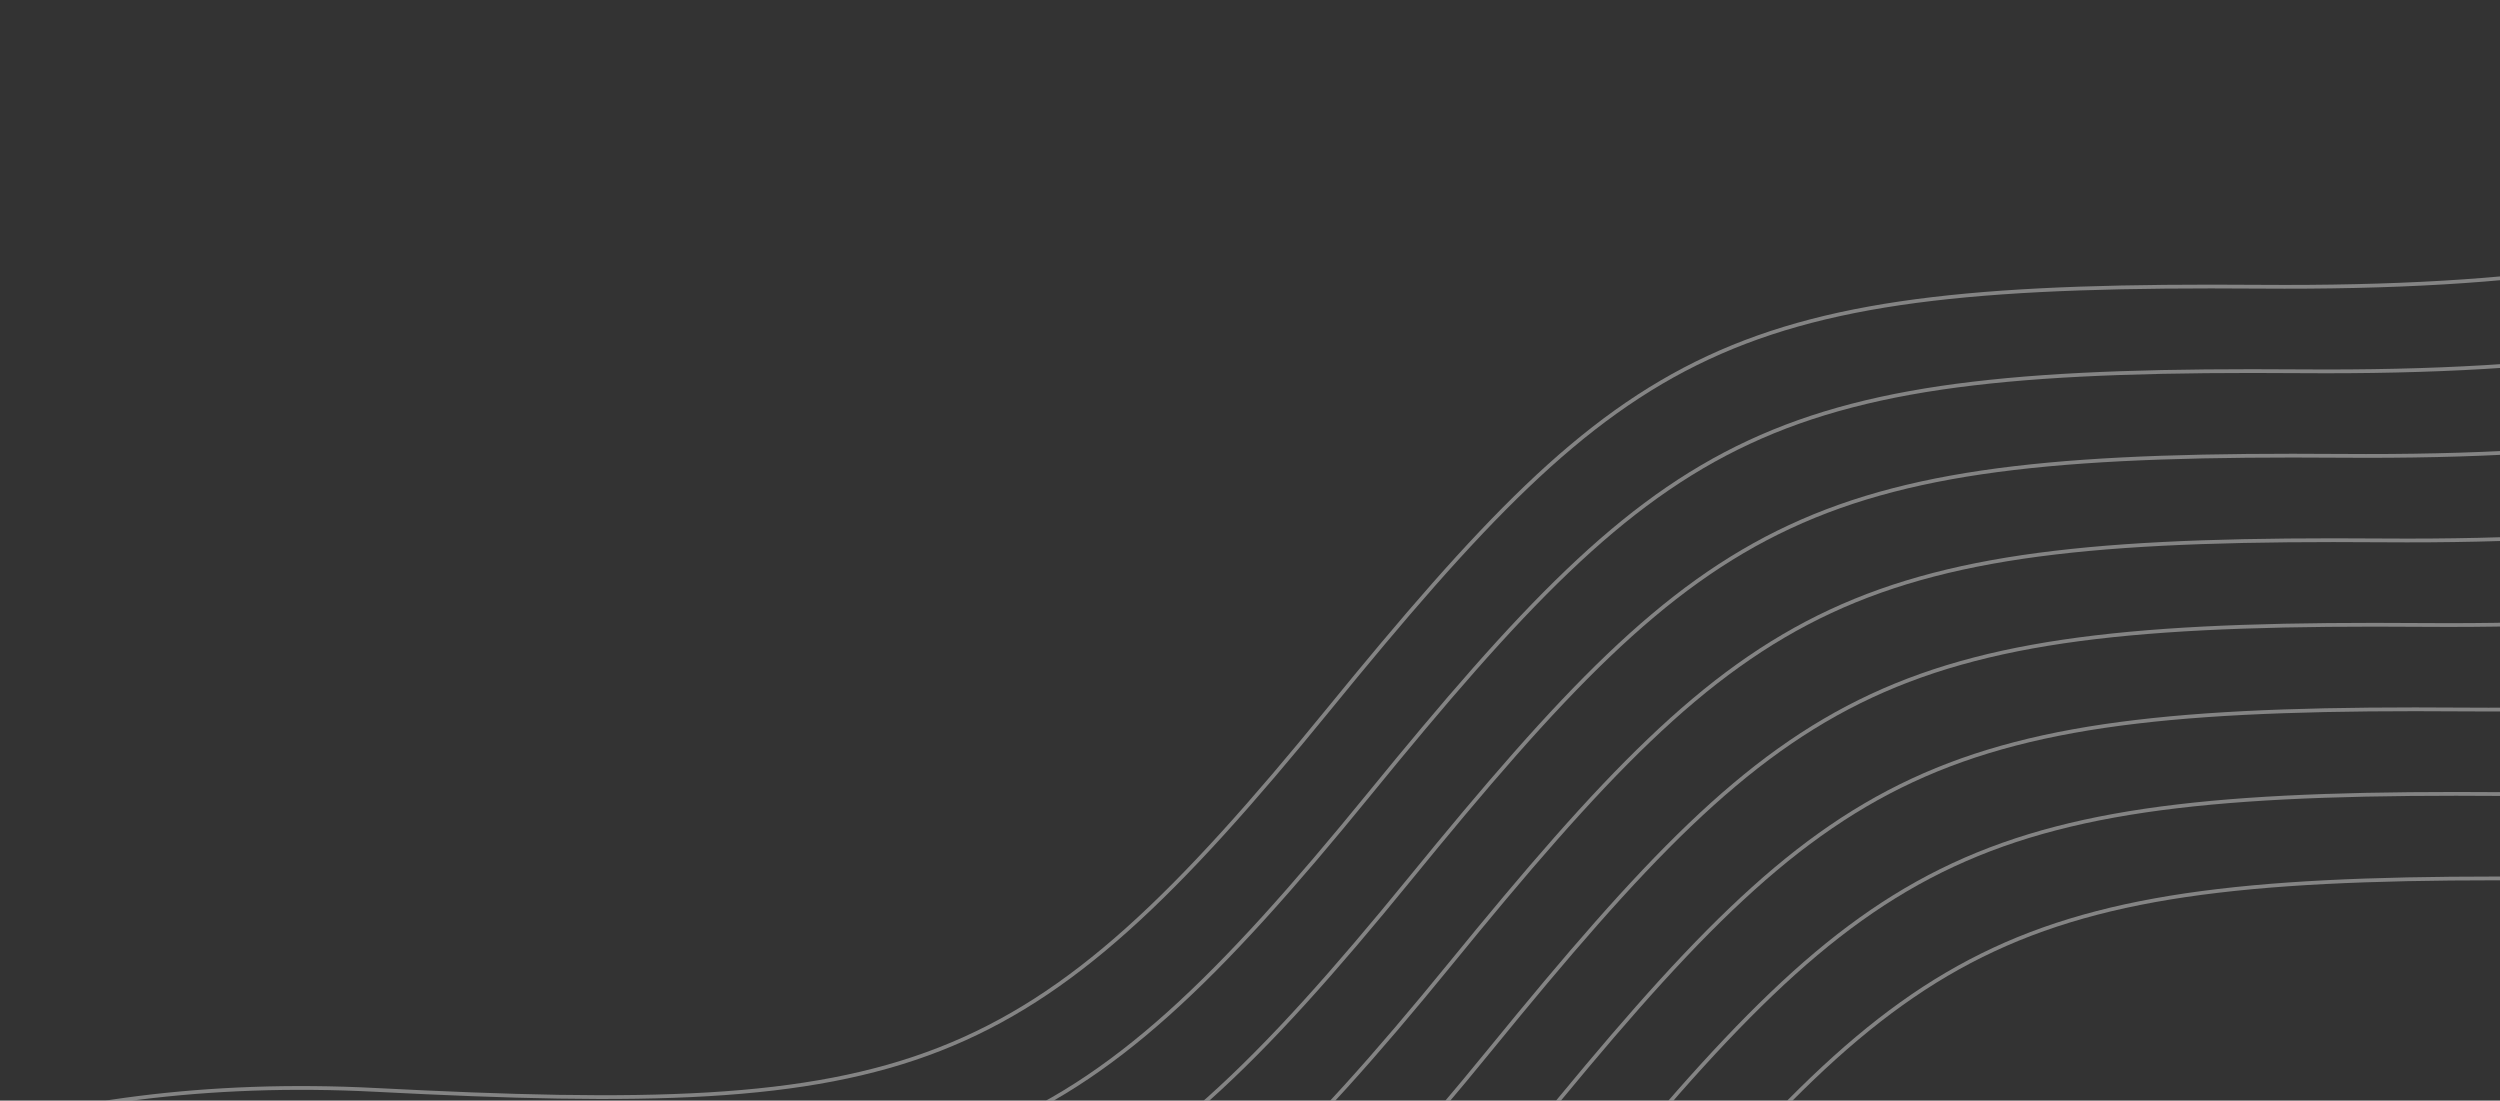 <?xml version="1.0" encoding="UTF-8" standalone="no"?><svg xmlns="http://www.w3.org/2000/svg" xmlns:xlink="http://www.w3.org/1999/xlink" width="661" height="291" viewBox="0 0 661 291"><rect x="0" y="0" width="661" height="291" fill="#333333" stroke="none"/><defs><style>.a{fill:#fff;stroke:#707070;}.b{opacity:0.395;clip-path:url(#a);}.c{fill:none;stroke:#fff;stroke-miterlimit:10;}</style><clipPath id="a"><rect class="a" width="661" height="291" transform="translate(276.776 1395)"/></clipPath></defs><g class="b" transform="translate(-276.776 -1395)"><g transform="translate(113.352 1761.142) rotate(-25)"><path class="c" d="M.49,36.9S110.84-44.675,271.157,40.414C396.422,106.9,428,110.757,541.88,55.707S685.392-1.9,812.308,58.438s181.837,52.779,266.791,4.248,181.419-54.861,275.22,3.575" transform="translate(0 0)"/><path class="c" d="M.49,36.9S110.84-44.675,271.157,40.414C396.422,106.9,428,110.757,541.88,55.707S685.392-1.9,812.308,58.438s181.837,52.779,266.791,4.248,181.419-54.861,275.22,3.575" transform="translate(0.33 24.822)"/><path class="c" d="M.49,36.9S110.84-44.675,271.157,40.414C396.422,106.9,428,110.757,541.88,55.707S685.392-1.9,812.308,58.438s181.837,52.779,266.791,4.248,181.419-54.861,275.22,3.575" transform="translate(0.659 49.643)"/><path class="c" d="M.49,36.9S110.84-44.675,271.157,40.414C396.422,106.9,428,110.757,541.88,55.707S685.392-1.9,812.308,58.438s181.837,52.779,266.791,4.248,181.419-54.861,275.22,3.575" transform="translate(0.989 74.465)"/><path class="c" d="M.49,36.9S110.84-44.675,271.157,40.414C396.422,106.9,428,110.757,541.88,55.707S685.392-1.9,812.308,58.438s181.837,52.779,266.791,4.248,181.419-54.861,275.22,3.575" transform="translate(1.318 99.286)"/><path class="c" d="M.49,36.9S110.84-44.675,271.157,40.414C396.422,106.9,428,110.757,541.88,55.707S685.392-1.9,812.308,58.438s181.837,52.779,266.791,4.248,181.419-54.861,275.22,3.575" transform="translate(1.648 124.108)"/><path class="c" d="M.49,36.9S110.84-44.675,271.157,40.414C396.422,106.9,428,110.757,541.88,55.707S685.392-1.9,812.308,58.438s181.837,52.779,266.791,4.248,181.419-54.861,275.22,3.575" transform="translate(1.978 148.93)"/><path class="c" d="M.49,36.9S110.84-44.675,271.157,40.414C396.422,106.9,428,110.757,541.88,55.707S685.392-1.9,812.308,58.438s181.837,52.779,266.791,4.248,181.419-54.861,275.22,3.575" transform="translate(2.307 173.751)"/></g></g></svg>